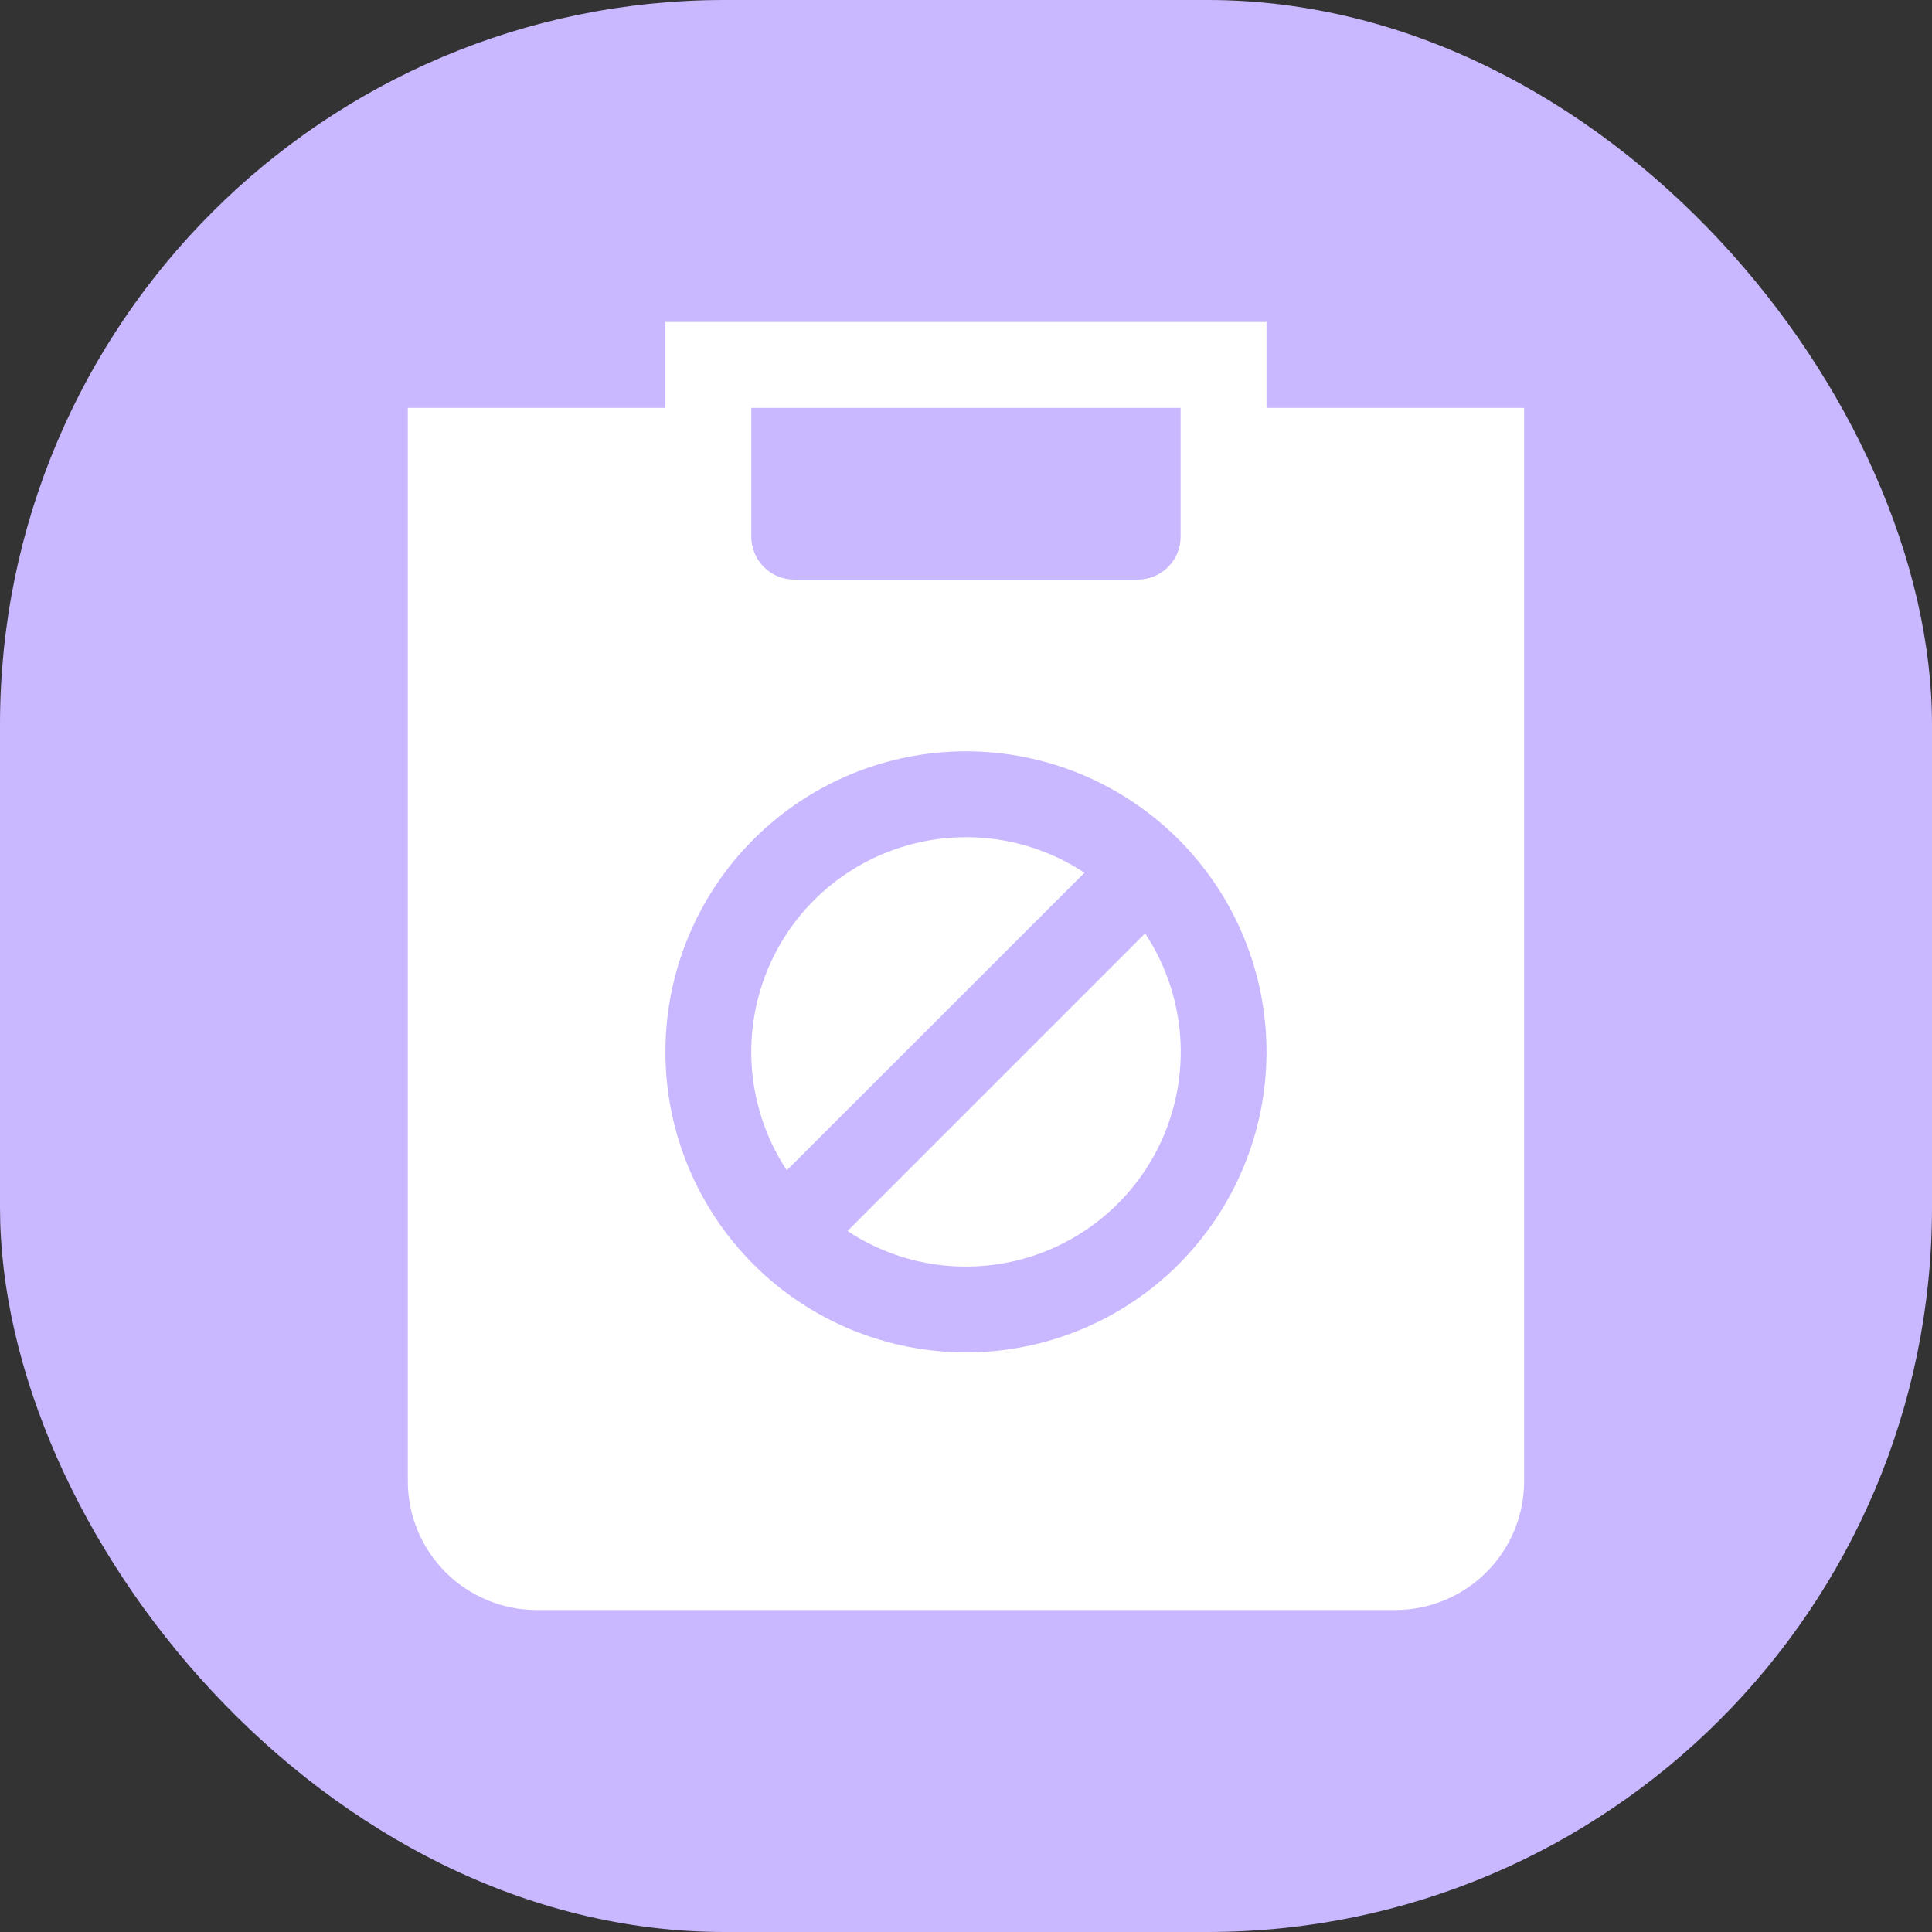 <svg width="24" height="24" viewBox="0 0 24 24" fill="none" xmlns="http://www.w3.org/2000/svg">
<rect x="0" y="0" width="24" height="24" fill="#333333" stroke="none"/>
<rect width="24" height="24" rx="9" fill="#C9B8FF"/>
<path d="M11.999 10.4C11.518 10.4 11.045 10.531 10.631 10.778C10.217 11.025 9.878 11.38 9.65 11.804C9.422 12.229 9.313 12.707 9.335 13.188C9.357 13.67 9.509 14.136 9.774 14.538L13.472 10.842C13.035 10.553 12.523 10.399 11.999 10.4ZM11.999 15.734C11.456 15.734 10.951 15.572 10.528 15.292L14.225 11.595C14.491 11.997 14.643 12.464 14.665 12.945C14.687 13.427 14.578 13.905 14.35 14.33C14.121 14.754 13.782 15.109 13.368 15.356C12.955 15.604 12.482 15.734 11.999 15.734Z" fill="white"/>
<path fill-rule="evenodd" clip-rule="evenodd" d="M8.266 4H15.733V5.067H18.933V18.4C18.933 18.824 18.765 19.231 18.464 19.531C18.164 19.831 17.757 20 17.333 20H6.666C6.242 20 5.835 19.831 5.535 19.531C5.235 19.231 5.066 18.824 5.066 18.4V5.067H8.266V4ZM9.333 5.067H14.666V6.667C14.666 6.808 14.61 6.944 14.51 7.044C14.41 7.144 14.274 7.2 14.133 7.2H9.866C9.725 7.2 9.589 7.144 9.489 7.044C9.389 6.944 9.333 6.808 9.333 6.667V5.067ZM8.266 13.067C8.266 12.076 8.66 11.127 9.36 10.427C10.06 9.727 11.01 9.333 12 9.333C12.99 9.333 13.94 9.727 14.64 10.427C15.34 11.127 15.733 12.076 15.733 13.067C15.733 14.057 15.34 15.006 14.64 15.707C13.94 16.407 12.99 16.8 12 16.8C11.01 16.8 10.06 16.407 9.36 15.707C8.66 15.006 8.266 14.057 8.266 13.067Z" fill="white"/>
</svg>
